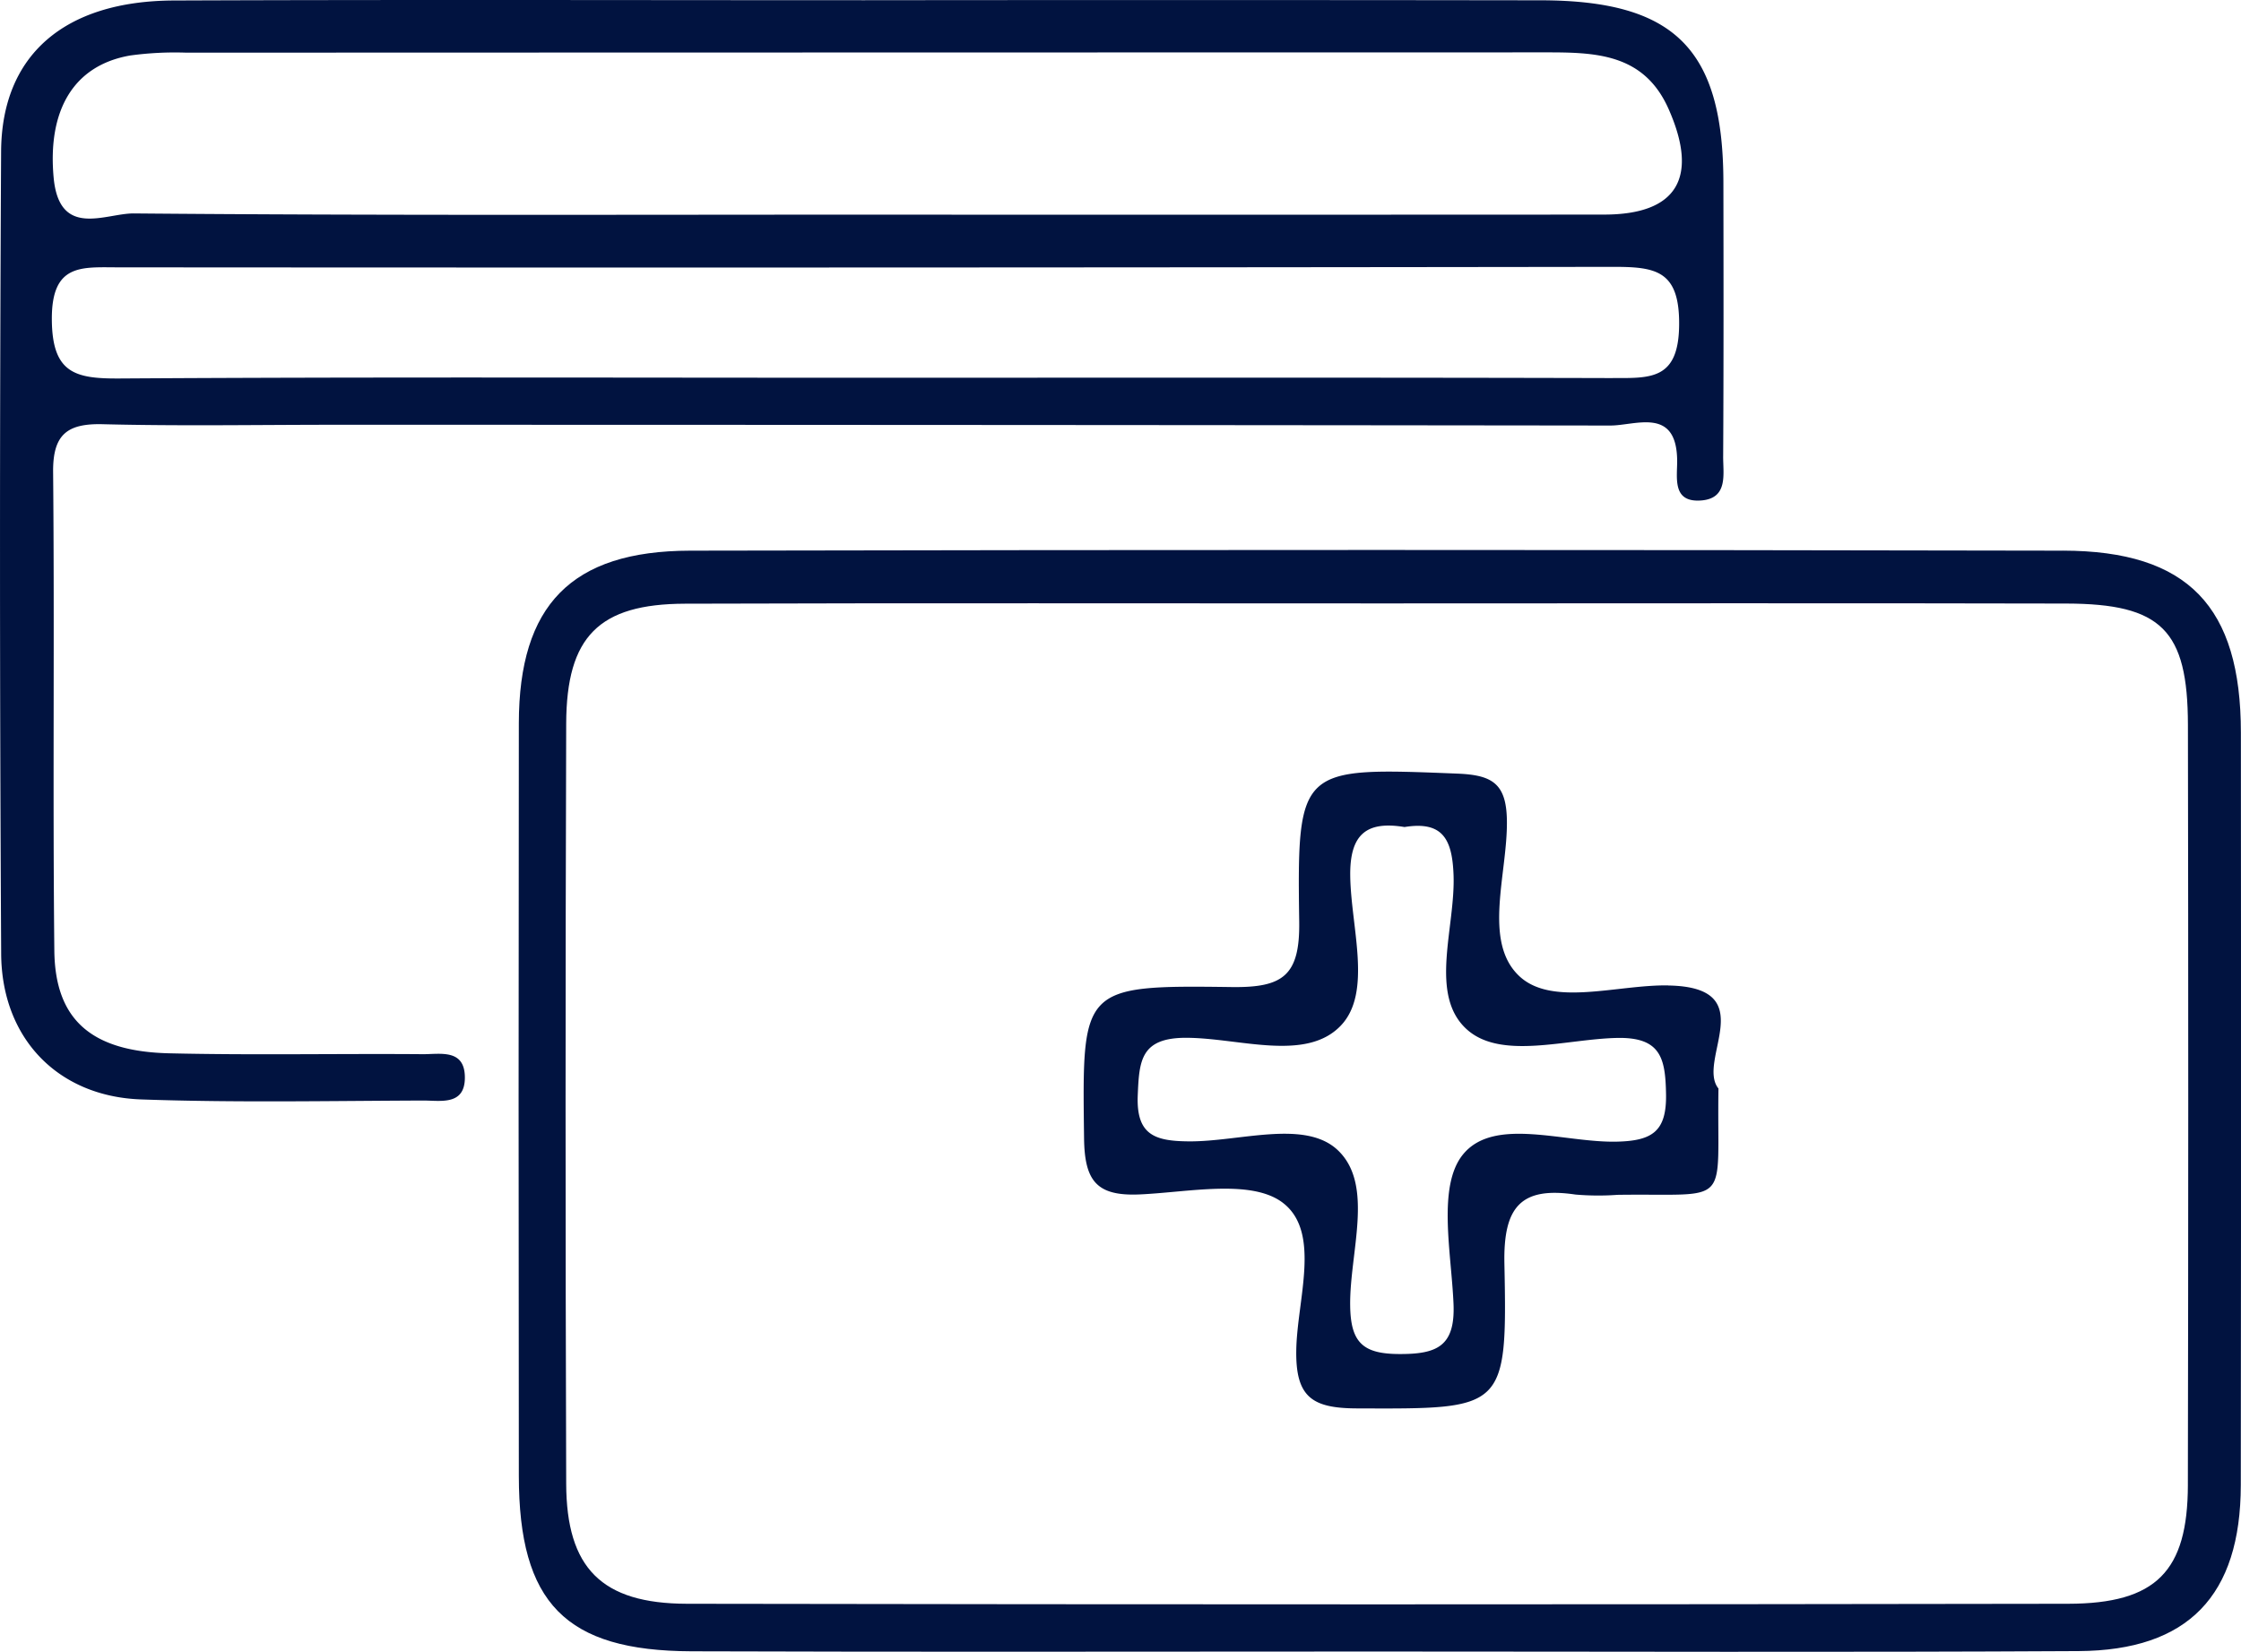 <?xml version="1.0" encoding="UTF-8"?>
<svg xmlns="http://www.w3.org/2000/svg" xmlns:xlink="http://www.w3.org/1999/xlink" width="203.494" height="150" viewBox="0 0 203.494 150">
  <defs>
    <clipPath id="clip-path">
      <rect id="Rectangle_32" data-name="Rectangle 32" width="203.494" height="150" fill="#011340"></rect>
    </clipPath>
  </defs>
  <g id="Group_96" data-name="Group 96" transform="translate(0 0)">
    <g id="Group_94" data-name="Group 94" transform="translate(0 0.001)" clip-path="url(#clip-path)">
      <path id="Path_177" data-name="Path 177" d="M156.472,41.447c.046-8.307.036-16.612.021-24.919-.026-12.082-4.427-16.483-16.6-16.5q-30.7-.042-61.411-.008c-20.9,0-41.793-.057-62.691.026C5.865.083.147,4.983.1,13.769Q-.1,50.187.106,86.608C.15,94.3,5.263,99.579,12.83,99.839c8.518.3,17.054.131,25.582.1,1.576-.008,3.821.494,3.8-2.121-.021-2.6-2.26-2.075-3.833-2.088-7.675-.062-15.355.1-23.027-.08C8.29,95.481,5,92.6,4.934,86.325c-.152-14.48.023-28.966-.111-43.449-.031-3.381,1.234-4.435,4.5-4.353,7.032.177,14.072.051,21.109.051q57.892,0,115.784.069c2.3.008,6.021-1.728,6.078,3.155.018,1.571-.488,3.864,2.2,3.648,2.45-.2,1.967-2.4,1.977-4m-10.017-7.112c-22.811-.062-45.619-.031-68.43-.031-22.384,0-44.768-.075-67.149.067-4.029.026-6.15-.45-6.168-5.392-.018-5.093,2.733-4.7,6.073-4.7q67.788.05,135.579-.044c3.954-.008,6.165.27,6.114,5.294-.051,4.954-2.571,4.813-6.019,4.8m-.787-14.84q-33.857.019-67.717.005c-21.934,0-43.868.082-65.8-.111-2.558-.023-6.77,2.322-7.281-3.268-.555-6.1,1.8-10.182,6.955-11.074a30.009,30.009,0,0,1,5.093-.257q61.648-.019,123.3-.026c4.61-.005,9.053.054,11.308,5.16,2.751,6.23.751,9.567-5.854,9.57" transform="translate(0 -0.002)" fill="#011340"></path>
      <path id="Path_178" data-name="Path 178" d="M158.556,19.488q-62.335-.127-124.675,0c-10.8.023-15.532,4.965-15.545,15.676q-.042,34.166,0,68.332c.01,11.554,4.222,15.9,15.679,15.938,20.672.072,41.346.021,62.017.021,21.312,0,42.624.08,63.935-.039,9.971-.057,14.717-5.044,14.732-15.077q.05-34.166.008-68.332c-.005-11.431-4.785-16.5-16.149-16.522m11.336,84.851c-.018,7.829-2.869,10.768-10.86,10.783q-62.717.108-125.431,0c-7.754-.013-10.943-3.245-10.966-10.9q-.112-34.517,0-69.034c.026-7.9,2.97-10.858,10.788-10.881,21.116-.069,42.235-.023,63.354-.026,20.69,0,41.382-.036,62.074.013,8.641.021,11.03,2.4,11.045,11.015q.062,34.513-.005,69.031" transform="translate(28.777 30.516)" fill="#011340"></path>
      <path id="Path_179" data-name="Path 179" d="M91.363,46.668c-4.641-.08-10.6,1.975-13.573-.877C74.5,42.637,76.759,36.533,76.7,31.733c-.036-3.45-1.373-4.175-4.541-4.3-14.282-.563-14.522-.656-14.318,13.447.069,4.924-1.491,6-6.137,5.937-13.714-.185-13.57.015-13.4,13.73.049,3.872,1.129,5.278,5.068,5.1,4.433-.2,10.169-1.427,13.01.782,3.458,2.687,1.275,8.765,1.193,13.323-.08,4.309,1.435,5.314,5.51,5.327,13.406.046,13.663.2,13.388-13.159-.1-5.127,1.481-7,6.446-6.261a24.1,24.1,0,0,0,3.831.026c10.554-.149,8.989,1.293,9.161-9.654-2.036-2.522,4.047-9.212-4.556-9.356M86.681,60.856c-4.8.111-11.153-2.306-13.974,1.17-2.34,2.885-1.046,8.94-.854,13.57.159,3.867-1.527,4.556-4.918,4.546-3.288-.01-4.42-1.018-4.466-4.379-.067-4.811,2.2-10.912-1.082-14.092-2.98-2.887-8.945-.8-13.588-.841-3.07-.028-4.767-.576-4.62-4.183.131-3.093.239-5.212,4.345-5.222,4.808-.01,10.912,2.239,14.1-1.113,2.874-3.024.91-8.95.851-13.578-.054-3.785,1.466-5.021,4.929-4.448,3.479-.566,4.327,1.124,4.451,4.33.185,4.793-2.273,10.876,1.19,14.03,3.1,2.82,9,.895,13.629.792,3.99-.09,4.417,1.823,4.476,5.07.067,3.409-1.226,4.273-4.471,4.348" transform="translate(60.134 42.815)" fill="#011340"></path>
    </g>
  </g>
</svg>
